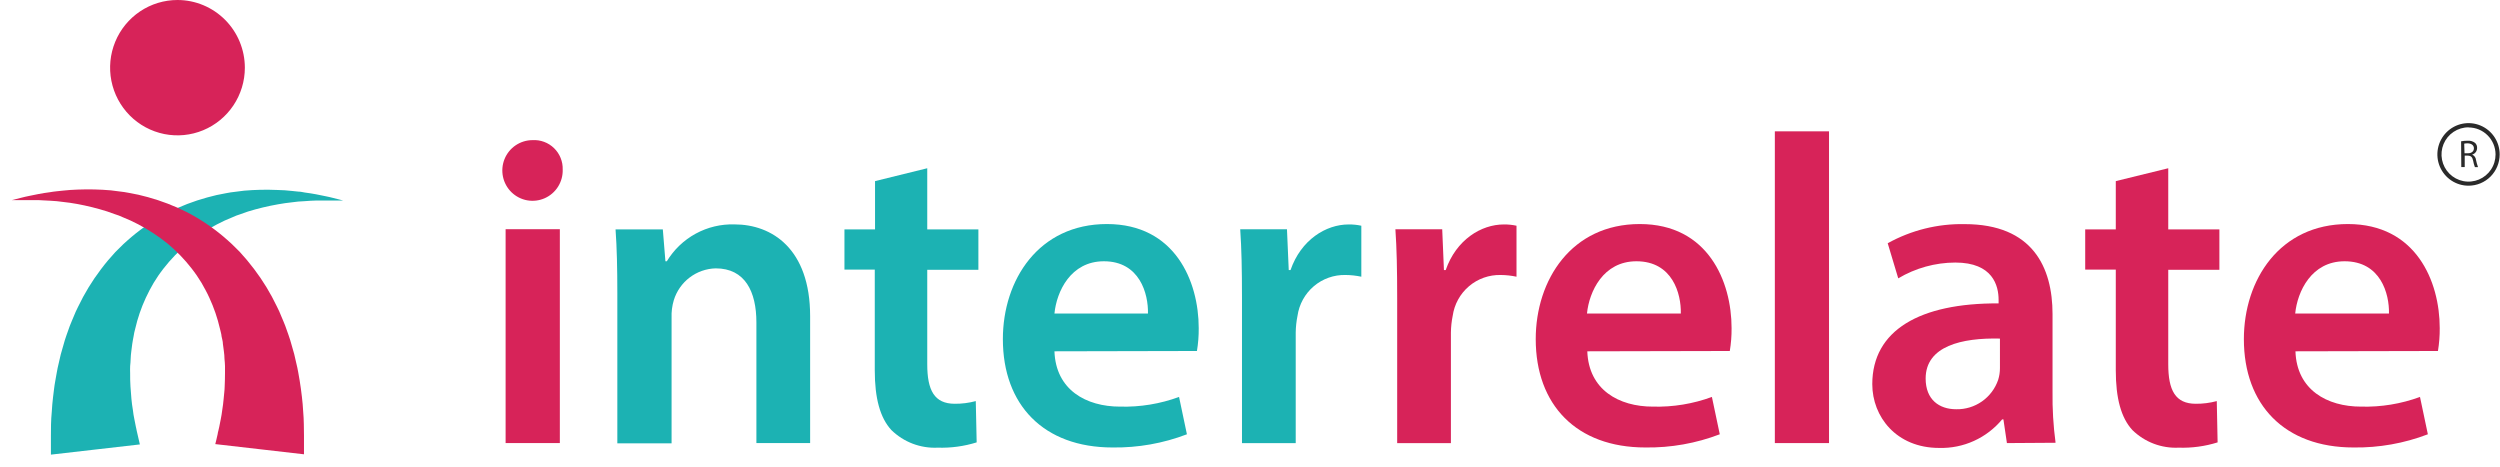 <svg width="209" height="39" viewBox="0 0 209 39" fill="none" xmlns="http://www.w3.org/2000/svg">
<g clip-path="url(#clip0_811_1962)">
<path d="M20.47 5.668C20.468 6.787 20.136 7.88 19.515 8.809C18.895 9.738 18.015 10.461 16.985 10.888C15.956 11.315 14.824 11.425 13.732 11.206C12.64 10.986 11.637 10.446 10.851 9.655C10.064 8.863 9.529 7.855 9.312 6.758C9.096 5.66 9.208 4.523 9.634 3.49C10.061 2.457 10.783 1.574 11.709 0.953C12.635 0.332 13.724 1.98352e-06 14.837 0C16.331 0.001 17.763 0.598 18.819 1.659C19.875 2.719 20.468 4.158 20.47 5.658" fill="#D72359"/>
<path d="M4.256 38.007C4.256 38.007 4.256 37.868 4.256 37.612C4.256 37.479 4.256 37.319 4.256 37.133C4.256 37.037 4.256 36.936 4.256 36.829V36.451C4.256 35.876 4.256 35.151 4.33 34.405C4.357 34.022 4.378 33.617 4.436 33.191C4.495 32.764 4.532 32.312 4.622 31.843C4.712 31.374 4.776 30.895 4.903 30.394L5.078 29.632L5.301 28.854C5.439 28.321 5.645 27.789 5.831 27.256C5.932 26.989 6.054 26.723 6.165 26.451C6.224 26.318 6.277 26.18 6.335 26.047C6.393 25.913 6.468 25.775 6.531 25.642C7.06 24.535 7.699 23.485 8.441 22.509C8.817 22.009 9.219 21.529 9.645 21.071L10.313 20.41C10.541 20.192 10.785 19.994 11.018 19.787C11.959 18.997 12.983 18.315 14.073 17.752C15.108 17.232 16.192 16.816 17.309 16.51L18.104 16.308C18.369 16.249 18.634 16.207 18.889 16.153L19.276 16.084L19.658 16.036L20.411 15.94C21.332 15.861 22.257 15.841 23.18 15.882L23.806 15.908L24.395 15.962L24.951 16.02C25.137 16.02 25.307 16.068 25.482 16.095C25.821 16.148 26.139 16.18 26.426 16.244L27.216 16.404C27.455 16.446 27.667 16.505 27.847 16.548L28.314 16.665L28.696 16.766H28.298H27.826C27.635 16.766 27.423 16.766 27.184 16.766H26.389C26.102 16.766 25.789 16.798 25.455 16.819L24.925 16.851L24.395 16.915L23.827 16.985L23.244 17.08C22.396 17.229 21.558 17.43 20.735 17.682L20.088 17.911L19.759 18.023L19.435 18.162L18.783 18.439L18.136 18.759C17.273 19.211 16.456 19.747 15.696 20.357C14.946 20.981 14.265 21.684 13.665 22.456C13.522 22.653 13.368 22.839 13.235 23.042L12.848 23.644C12.608 24.05 12.389 24.468 12.19 24.896C11.806 25.724 11.509 26.59 11.305 27.48C11.278 27.586 11.246 27.693 11.225 27.799C11.204 27.906 11.188 28.018 11.167 28.124C11.13 28.337 11.082 28.545 11.055 28.758C11.008 29.19 10.933 29.595 10.923 30.005C10.923 30.207 10.896 30.41 10.88 30.607C10.864 30.804 10.88 31.001 10.88 31.198C10.88 31.576 10.88 31.955 10.907 32.312C10.933 32.669 10.965 33.015 10.986 33.34C11.008 33.665 11.066 33.979 11.108 34.267C11.137 34.533 11.18 34.798 11.236 35.061L11.363 35.7L11.395 35.838L11.427 36.004C11.453 36.11 11.474 36.206 11.496 36.302C11.538 36.483 11.575 36.643 11.602 36.765L11.692 37.154L4.256 38.007Z" fill="#1CB2B3"/>
<path d="M17.998 37.127L18.089 36.759C18.115 36.631 18.152 36.477 18.195 36.296C18.195 36.2 18.237 36.104 18.258 35.997C18.274 35.943 18.286 35.888 18.295 35.832L18.327 35.694L18.454 35.054C18.508 34.831 18.539 34.554 18.582 34.261C18.624 33.968 18.677 33.658 18.698 33.334C18.72 33.009 18.778 32.662 18.783 32.305C18.789 31.948 18.82 31.57 18.81 31.192C18.81 30.995 18.81 30.803 18.81 30.601C18.81 30.398 18.783 30.201 18.767 29.999C18.767 29.588 18.683 29.183 18.635 28.752C18.635 28.539 18.561 28.331 18.523 28.118C18.523 28.011 18.486 27.9 18.465 27.793C18.444 27.686 18.412 27.58 18.386 27.473C18.181 26.583 17.884 25.717 17.5 24.89C17.309 24.463 17.076 24.053 16.842 23.638L16.455 23.036C16.322 22.833 16.169 22.647 16.025 22.45C15.426 21.678 14.745 20.974 13.994 20.351C13.234 19.74 12.417 19.205 11.554 18.752L10.907 18.433L10.255 18.156L9.931 18.017L9.602 17.905L8.955 17.676C8.124 17.413 7.278 17.203 6.42 17.047L5.837 16.952L5.269 16.882L4.739 16.818L4.208 16.781C3.88 16.781 3.567 16.733 3.28 16.733H2.485C2.246 16.733 2.034 16.733 1.843 16.733H1.371H0.973L1.355 16.637L1.822 16.52C2.002 16.477 2.214 16.419 2.453 16.376L3.243 16.216C3.53 16.152 3.848 16.12 4.187 16.067C4.357 16.041 4.527 16.009 4.718 15.993L5.28 15.934L5.869 15.881L6.494 15.849C7.418 15.813 8.342 15.834 9.263 15.913L10.016 16.009L10.398 16.057L10.785 16.126C11.045 16.179 11.316 16.222 11.57 16.28L12.371 16.483C13.486 16.79 14.567 17.205 15.601 17.724C16.691 18.287 17.716 18.97 18.656 19.759C18.89 19.967 19.133 20.164 19.361 20.383L20.03 21.043C20.455 21.502 20.857 21.982 21.234 22.482C21.975 23.457 22.615 24.507 23.143 25.614C23.207 25.747 23.276 25.88 23.339 26.019C23.403 26.157 23.451 26.291 23.509 26.424C23.62 26.695 23.742 26.957 23.843 27.228C24.029 27.761 24.236 28.294 24.374 28.826C24.448 29.093 24.522 29.359 24.596 29.604L24.771 30.366C24.899 30.867 24.968 31.346 25.052 31.815C25.137 32.284 25.18 32.732 25.238 33.163C25.297 33.595 25.318 33.994 25.344 34.378C25.413 35.124 25.402 35.848 25.413 36.423C25.413 36.493 25.413 36.562 25.413 36.631C25.413 36.7 25.413 36.743 25.413 36.802V37.105C25.413 37.292 25.413 37.452 25.413 37.585C25.413 37.841 25.413 37.979 25.413 37.979L17.998 37.127Z" fill="#D72359"/>
<path d="M47.042 14.171C47.058 14.676 46.923 15.174 46.656 15.601C46.388 16.029 46 16.366 45.54 16.57C45.08 16.775 44.57 16.836 44.076 16.748C43.581 16.659 43.123 16.424 42.762 16.073C42.401 15.722 42.153 15.27 42.049 14.776C41.945 14.282 41.99 13.768 42.178 13.3C42.367 12.832 42.69 12.431 43.107 12.149C43.524 11.867 44.015 11.716 44.517 11.715C44.847 11.695 45.178 11.744 45.488 11.86C45.798 11.975 46.081 12.154 46.318 12.385C46.556 12.616 46.743 12.894 46.867 13.201C46.992 13.509 47.052 13.839 47.042 14.171ZM42.269 19.163H46.803V37.042H42.269V19.163Z" fill="#D72359"/>
<path d="M51.609 24.507C51.609 22.456 51.572 20.73 51.46 19.18H55.412L55.629 21.843H55.746C56.334 20.873 57.167 20.076 58.161 19.534C59.155 18.992 60.275 18.725 61.405 18.759C64.513 18.759 67.727 20.778 67.727 26.436V37.043H63.235V26.947C63.235 24.379 62.285 22.435 59.835 22.435C59.047 22.454 58.284 22.721 57.655 23.199C57.026 23.677 56.562 24.341 56.329 25.098C56.188 25.573 56.125 26.068 56.144 26.563V37.064H51.609V24.507Z" fill="#1CB2B3"/>
<path d="M77.518 14.065V19.179H81.793V22.556H77.518V30.452C77.518 32.615 78.101 33.755 79.82 33.755C80.412 33.76 81.003 33.685 81.575 33.531L81.649 36.983C80.596 37.311 79.495 37.46 78.393 37.425C77.682 37.459 76.971 37.346 76.305 37.094C75.639 36.841 75.032 36.453 74.521 35.955C73.572 34.927 73.131 33.291 73.131 30.963V22.541H70.596V19.179H73.153V15.141L77.518 14.065Z" fill="#1CB2B3"/>
<path d="M88.152 29.369C88.263 32.598 90.804 33.994 93.636 33.994C95.316 34.039 96.99 33.764 98.569 33.184L99.226 36.306C97.242 37.065 95.133 37.439 93.01 37.409C87.24 37.409 83.84 33.844 83.84 28.352C83.84 23.392 86.837 18.73 92.538 18.73C98.24 18.73 100.213 23.525 100.213 27.43C100.219 28.071 100.169 28.711 100.064 29.343L88.152 29.369ZM95.97 26.21C96.007 24.559 95.28 21.842 92.284 21.842C89.504 21.842 88.332 24.378 88.152 26.21H95.97Z" fill="#1CB2B3"/>
<path d="M103.83 24.928C103.83 22.504 103.793 20.778 103.682 19.164H107.591L107.739 22.579H107.888C108.763 20.048 110.847 18.764 112.746 18.764C113.102 18.759 113.458 18.795 113.807 18.871V23.133C113.374 23.041 112.933 22.992 112.491 22.989C111.521 22.965 110.576 23.299 109.835 23.928C109.094 24.558 108.608 25.439 108.471 26.404C108.379 26.862 108.329 27.327 108.322 27.794V37.048H103.83V24.928Z" fill="#1CB2B3"/>
<path d="M116.804 24.928C116.804 22.504 116.767 20.778 116.655 19.164H120.569L120.713 22.579H120.861C121.736 20.048 123.821 18.764 125.719 18.764C126.076 18.759 126.432 18.795 126.78 18.871V23.133C126.348 23.041 125.907 22.992 125.465 22.989C124.495 22.965 123.549 23.299 122.808 23.928C122.067 24.558 121.582 25.439 121.445 26.404C121.352 26.862 121.303 27.327 121.296 27.794V37.048H116.804V24.928Z" fill="#D72359"/>
<path d="M132.699 29.369C132.81 32.598 135.351 33.994 138.178 33.994C139.86 34.039 141.535 33.764 143.115 33.184L143.773 36.306C141.789 37.065 139.68 37.439 137.557 37.409C131.786 37.409 128.387 33.844 128.387 28.352C128.387 23.392 131.383 18.73 137.085 18.73C142.787 18.73 144.76 23.525 144.76 27.43C144.766 28.071 144.716 28.711 144.611 29.343L132.699 29.369ZM140.517 26.21C140.554 24.559 139.827 21.842 136.804 21.842C134.025 21.842 132.853 24.378 132.672 26.21H140.517Z" fill="#D72359"/>
<path d="M152.906 10.98H148.377V37.042H152.906V10.98Z" fill="#D72359"/>
<path d="M167.778 37.042L167.486 35.06H167.38C166.739 35.832 165.932 36.448 165.02 36.861C164.108 37.275 163.114 37.475 162.114 37.447C158.534 37.447 156.523 34.836 156.523 32.119C156.523 27.602 160.507 25.327 167.083 25.364V25.071C167.083 23.894 166.611 21.949 163.466 21.949C161.786 21.953 160.138 22.41 158.693 23.27L157.812 20.335C159.78 19.244 161.999 18.693 164.246 18.737C169.947 18.737 171.592 22.37 171.592 26.259V32.721C171.571 34.157 171.656 35.592 171.846 37.015L167.778 37.042ZM167.195 28.305C164.012 28.23 160.984 28.928 160.984 31.645C160.984 33.409 162.114 34.213 163.54 34.213C164.308 34.229 165.062 34 165.692 33.559C166.322 33.117 166.796 32.487 167.046 31.757C167.147 31.437 167.197 31.102 167.195 30.766V28.305Z" fill="#D72359"/>
<path d="M181.266 14.065V19.179H185.541V22.556H181.266V30.452C181.266 32.615 181.849 33.755 183.568 33.755C184.16 33.76 184.751 33.685 185.323 33.531L185.392 36.983C184.341 37.312 183.242 37.461 182.141 37.425C181.43 37.459 180.719 37.346 180.053 37.094C179.387 36.841 178.78 36.453 178.269 35.955C177.32 34.927 176.88 33.291 176.88 30.963V22.541H174.323V19.179H176.88V15.141L181.266 14.065Z" fill="#D72359"/>
<path d="M191.9 29.369C192.006 32.598 194.552 33.994 197.379 33.994C199.059 34.039 200.733 33.764 202.311 33.184L202.969 36.306C200.987 37.065 198.879 37.439 196.758 37.409C190.988 37.409 187.588 33.844 187.588 28.352C187.588 23.392 190.585 18.73 196.286 18.73C201.988 18.73 203.961 23.525 203.961 27.43C203.967 28.071 203.917 28.711 203.812 29.343L191.9 29.369ZM199.718 26.21C199.755 24.559 199.023 21.842 196.005 21.842C193.231 21.842 192.059 24.378 191.879 26.21H199.718Z" fill="#D72359"/>
<path d="M205.748 11.812C205.923 11.779 206.1 11.763 206.278 11.764C206.506 11.742 206.733 11.807 206.915 11.945C206.972 11.998 207.017 12.064 207.047 12.136C207.076 12.209 207.089 12.287 207.085 12.366C207.087 12.492 207.048 12.615 206.973 12.716C206.898 12.818 206.792 12.891 206.671 12.925C206.76 12.963 206.838 13.025 206.895 13.104C206.952 13.182 206.986 13.276 206.994 13.373C207.035 13.578 207.092 13.779 207.164 13.975H206.904C206.837 13.803 206.787 13.624 206.756 13.442C206.692 13.133 206.575 13.021 206.316 13.011H206.05V13.964H205.764L205.748 11.812ZM206.034 12.813H206.326C206.628 12.813 206.819 12.648 206.819 12.398C206.819 12.148 206.613 11.988 206.289 11.982C206.195 11.981 206.1 11.99 206.008 12.009L206.034 12.813Z" fill="#2A2A2A"/>
<path d="M206.374 15.524C205.859 15.526 205.355 15.373 204.926 15.086C204.497 14.8 204.162 14.391 203.964 13.914C203.766 13.436 203.714 12.909 203.814 12.402C203.914 11.894 204.162 11.427 204.526 11.061C204.89 10.695 205.354 10.445 205.859 10.344C206.364 10.242 206.888 10.294 207.364 10.492C207.84 10.689 208.247 11.025 208.534 11.455C208.82 11.885 208.973 12.391 208.973 12.909C208.973 13.602 208.699 14.266 208.212 14.757C207.725 15.247 207.064 15.523 206.374 15.524ZM206.374 10.645C205.927 10.643 205.489 10.776 205.117 11.025C204.744 11.274 204.454 11.628 204.282 12.043C204.111 12.458 204.066 12.915 204.153 13.355C204.24 13.796 204.455 14.201 204.771 14.519C205.087 14.837 205.491 15.053 205.929 15.14C206.368 15.228 206.823 15.182 207.236 15.01C207.649 14.837 208.002 14.546 208.25 14.172C208.498 13.798 208.629 13.358 208.628 12.909C208.625 12.31 208.387 11.737 207.964 11.315C207.542 10.892 206.97 10.655 206.374 10.655" fill="#2A2A2A"/>
</g>
<defs>
<clipPath id="clip0_811_1962">
<rect width="209" height="39" fill="white"/>
</clipPath>
</defs>
</svg>
